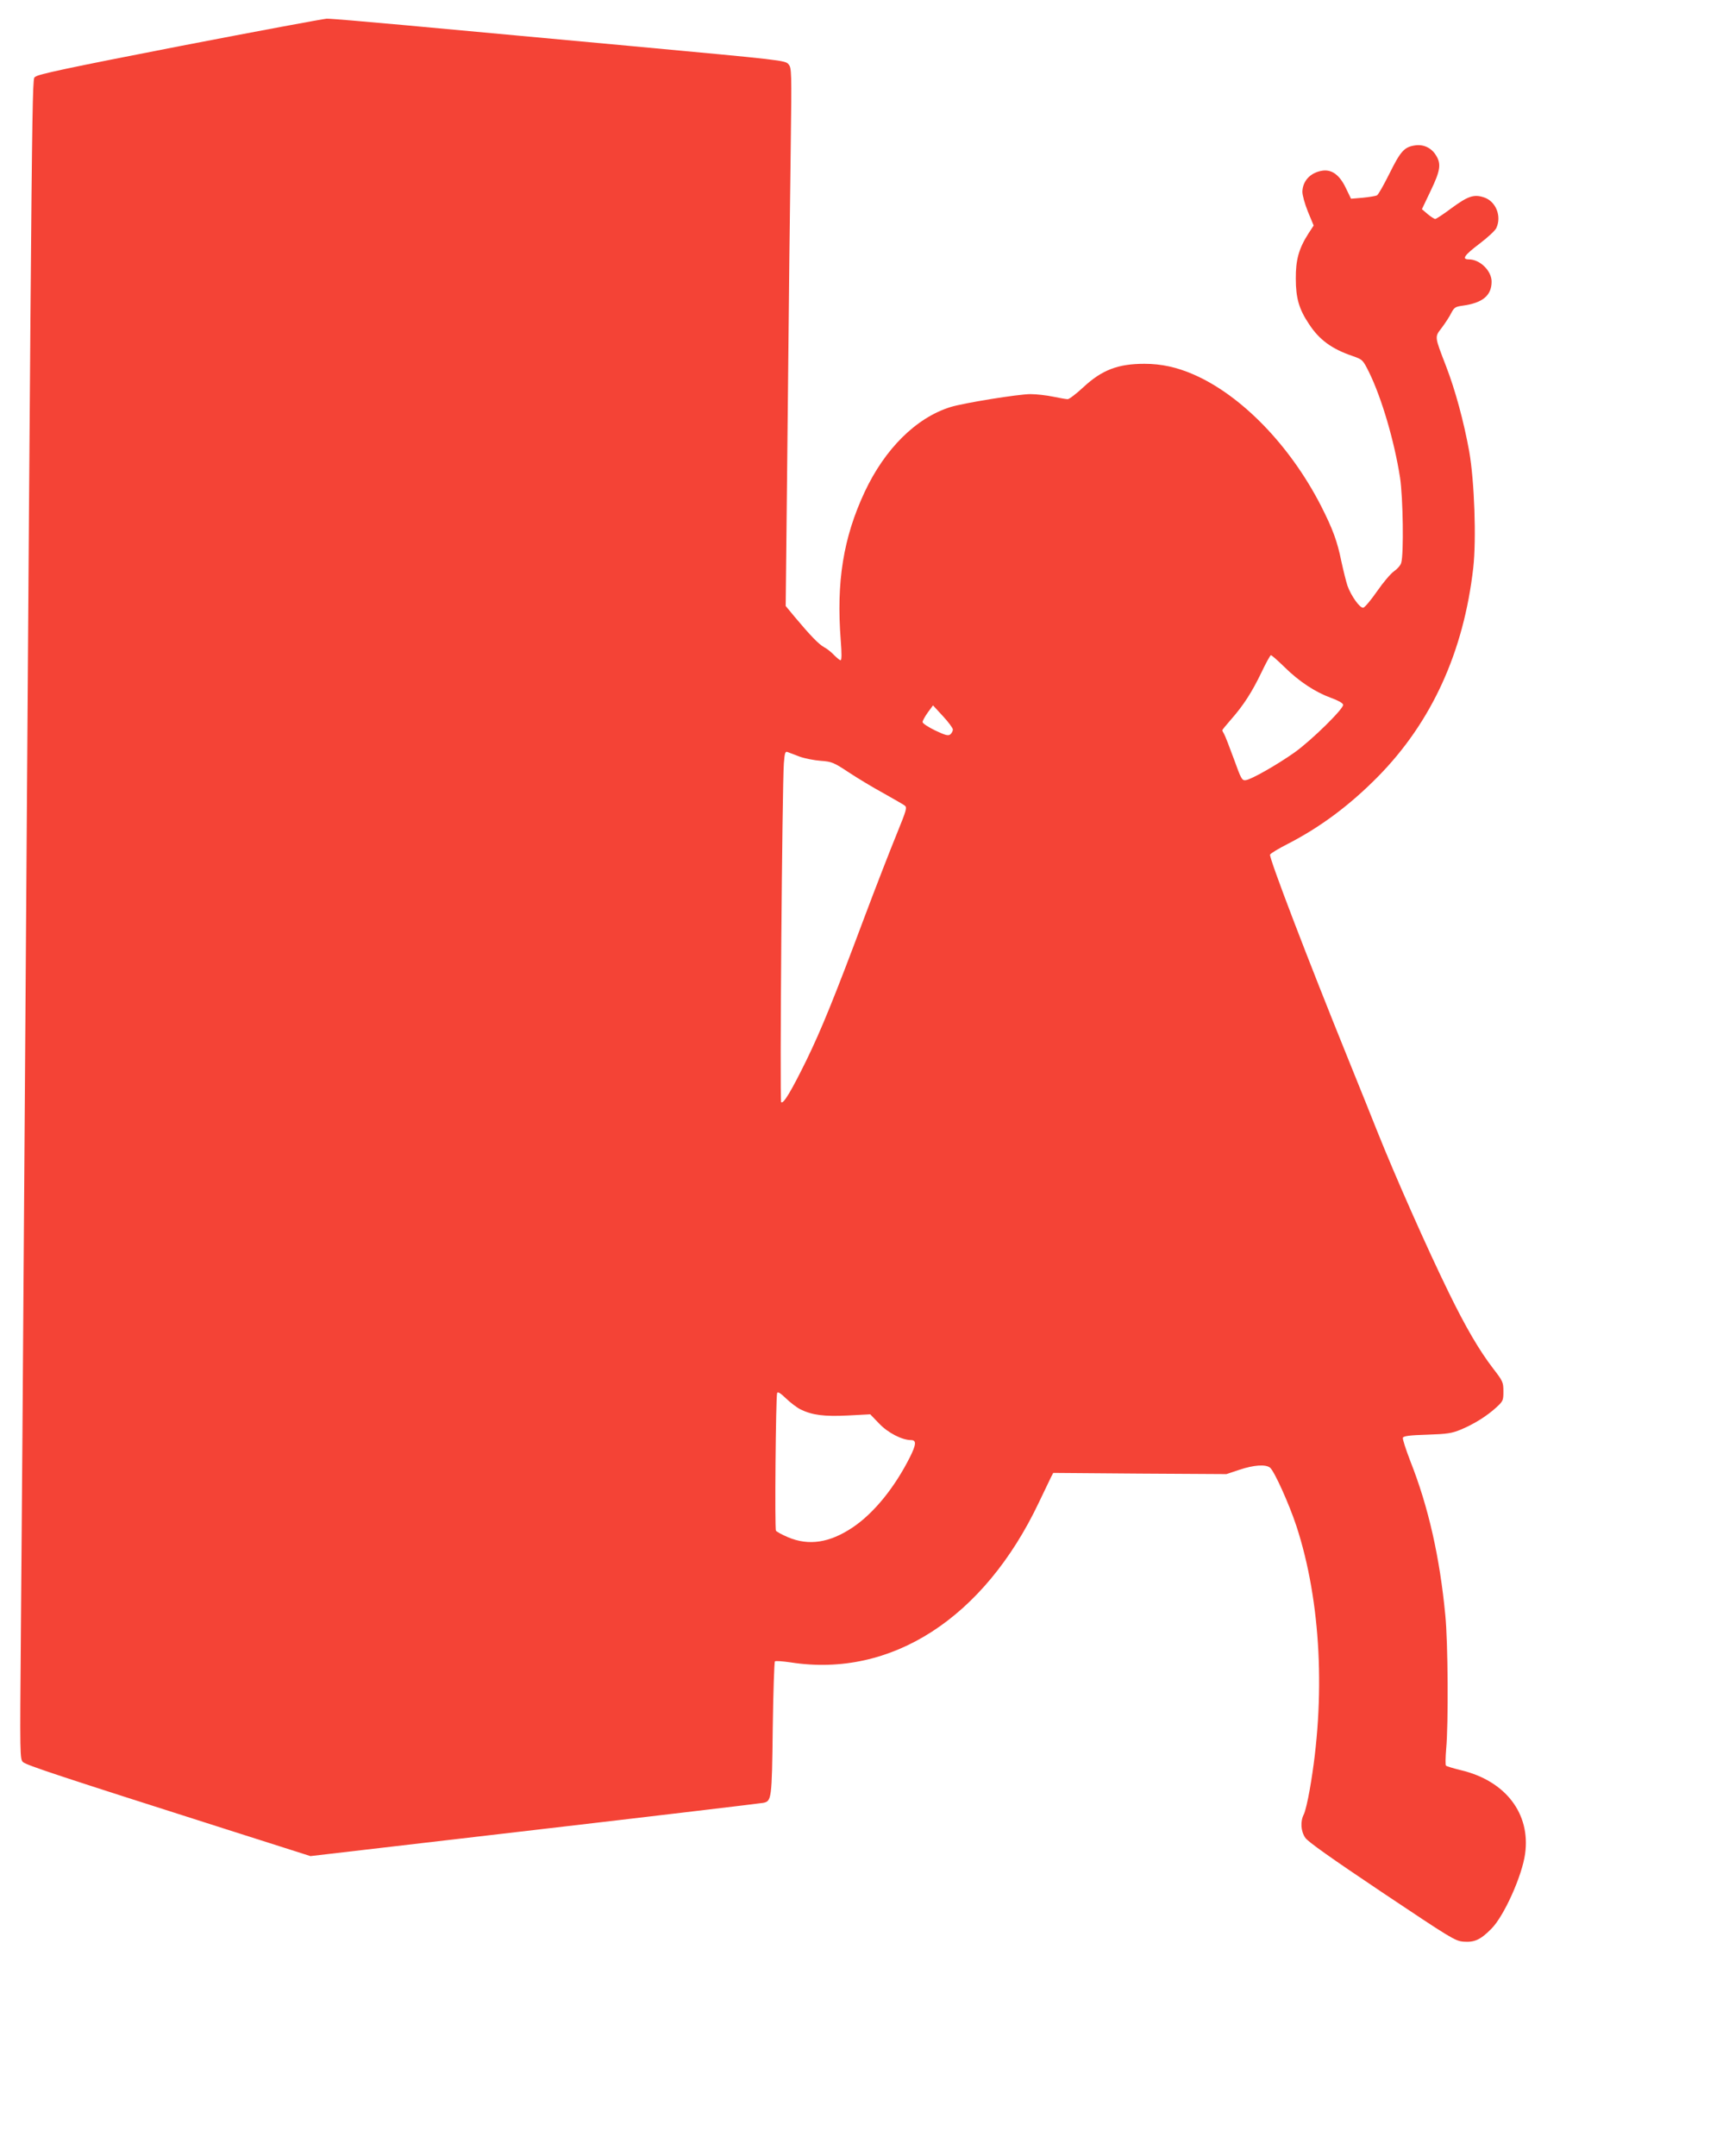 <?xml version="1.0" standalone="no"?>
<!DOCTYPE svg PUBLIC "-//W3C//DTD SVG 20010904//EN"
 "http://www.w3.org/TR/2001/REC-SVG-20010904/DTD/svg10.dtd">
<svg version="1.0" xmlns="http://www.w3.org/2000/svg"
 width="1027pt" height="1280pt" viewBox="0 0 1027 1280"
 preserveAspectRatio="xMidYMid meet">
<g transform="translate(0,1280) scale(0.1,-0.1)"
fill="#f44336" stroke="none">
<path d="M1067 12526 c-668 -130 -842 -167 -857 -182 -21 -21 -18 282 -65
-6424 -8 -1141 -17 -2410 -21 -2820 -6 -728 -6 -745 13 -762 19 -18 225 -86
1192 -394 l515 -164 1330 155 c732 85 1343 158 1359 161 50 10 52 20 57 441 3
216 9 395 13 399 4 4 46 1 94 -6 597 -93 1148 263 1474 950 33 69 65 136 72
150 l13 25 514 -4 515 -3 78 26 c84 28 153 33 180 13 25 -18 114 -216 157
-346 147 -448 176 -1022 79 -1570 -11 -62 -26 -126 -34 -142 -22 -42 -19 -100
8 -140 16 -24 155 -122 455 -323 410 -274 435 -290 485 -294 65 -5 101 11 166
77 74 74 182 313 200 445 33 238 -116 433 -381 496 -45 11 -85 23 -89 27 -4 4
-3 49 1 98 14 149 11 636 -5 795 -33 345 -100 642 -207 913 -27 70 -48 134
-45 141 4 10 40 15 144 18 121 4 146 8 202 31 78 33 152 79 209 131 40 37 42
41 42 95 0 54 -3 61 -61 136 -83 108 -164 247 -264 452 -127 259 -318 690
-425 958 -26 66 -105 262 -175 435 -237 585 -468 1188 -461 1206 3 7 49 35
104 63 195 100 369 230 535 398 320 324 511 741 568 1242 19 170 7 514 -24
691 -32 176 -82 362 -138 507 -69 179 -68 171 -25 227 20 27 46 66 56 87 18
34 25 38 67 44 119 16 173 60 173 143 0 64 -69 132 -135 132 -44 0 -28 24 63
93 49 37 94 79 100 93 33 71 -3 159 -73 182 -60 20 -95 8 -192 -63 -48 -36
-92 -65 -98 -65 -5 0 -26 13 -45 29 l-34 29 52 109 c57 119 64 159 32 210 -26
44 -73 67 -123 60 -65 -9 -87 -33 -153 -166 -34 -68 -67 -127 -75 -131 -8 -4
-45 -10 -84 -14 l-70 -6 -30 62 c-37 78 -82 112 -138 105 -71 -10 -119 -59
-121 -125 0 -21 14 -72 33 -119 l34 -82 -32 -49 c-56 -88 -75 -155 -74 -267 0
-115 19 -181 79 -270 61 -93 135 -147 259 -189 59 -21 60 -22 97 -96 75 -153
150 -408 184 -625 18 -118 23 -456 7 -507 -4 -15 -24 -37 -43 -50 -19 -13 -64
-66 -100 -118 -36 -52 -73 -96 -82 -98 -20 -4 -72 69 -94 130 -8 24 -24 88
-36 143 -25 123 -51 193 -122 333 -184 358 -472 655 -757 779 -99 43 -191 63
-291 63 -157 0 -252 -36 -363 -139 -42 -39 -84 -71 -93 -71 -9 0 -49 7 -87 15
-39 8 -99 15 -134 15 -73 0 -399 -53 -476 -77 -204 -64 -389 -248 -509 -504
-127 -272 -169 -533 -142 -881 6 -76 6 -118 -1 -118 -5 0 -22 14 -39 31 -16
17 -42 38 -58 46 -31 16 -84 71 -176 181 l-53 64 12 1131 c6 623 14 1341 18
1597 6 450 5 466 -13 488 -19 24 -35 25 -929 108 -501 46 -1106 102 -1345 124
-240 22 -451 40 -470 39 -19 -1 -412 -74 -873 -163z m6562 -3686 c87 -86 183
-149 276 -183 42 -15 71 -31 73 -41 5 -22 -186 -210 -288 -283 -103 -73 -259
-162 -291 -165 -22 -3 -27 7 -70 126 -26 71 -52 138 -58 148 -6 10 -11 20 -11
22 0 3 23 31 51 63 75 85 125 163 181 279 27 57 53 104 57 104 5 0 41 -32 80
-70z m-1969 -371 c0 -9 -7 -22 -15 -29 -12 -10 -29 -6 -90 23 -41 20 -75 42
-75 50 0 8 14 33 31 57 l31 42 58 -63 c33 -35 59 -71 60 -80z m-911 -161 c30
-11 86 -22 125 -25 67 -5 77 -9 168 -69 53 -35 146 -91 205 -123 59 -33 116
-66 126 -73 16 -12 13 -23 -48 -173 -36 -88 -123 -311 -192 -495 -177 -473
-254 -662 -343 -845 -89 -181 -137 -262 -150 -249 -9 9 6 1878 16 2012 5 63 8
72 22 67 10 -4 41 -16 71 -27z m6 -3876 c70 -34 140 -43 282 -36 l132 7 53
-55 c52 -55 136 -98 189 -98 33 0 32 -25 -6 -101 -91 -181 -215 -334 -341
-418 -136 -91 -260 -110 -383 -58 -36 15 -68 33 -72 39 -8 13 -1 792 7 817 3
10 19 1 52 -31 26 -25 65 -55 87 -66z"/>
</g>
</svg>
